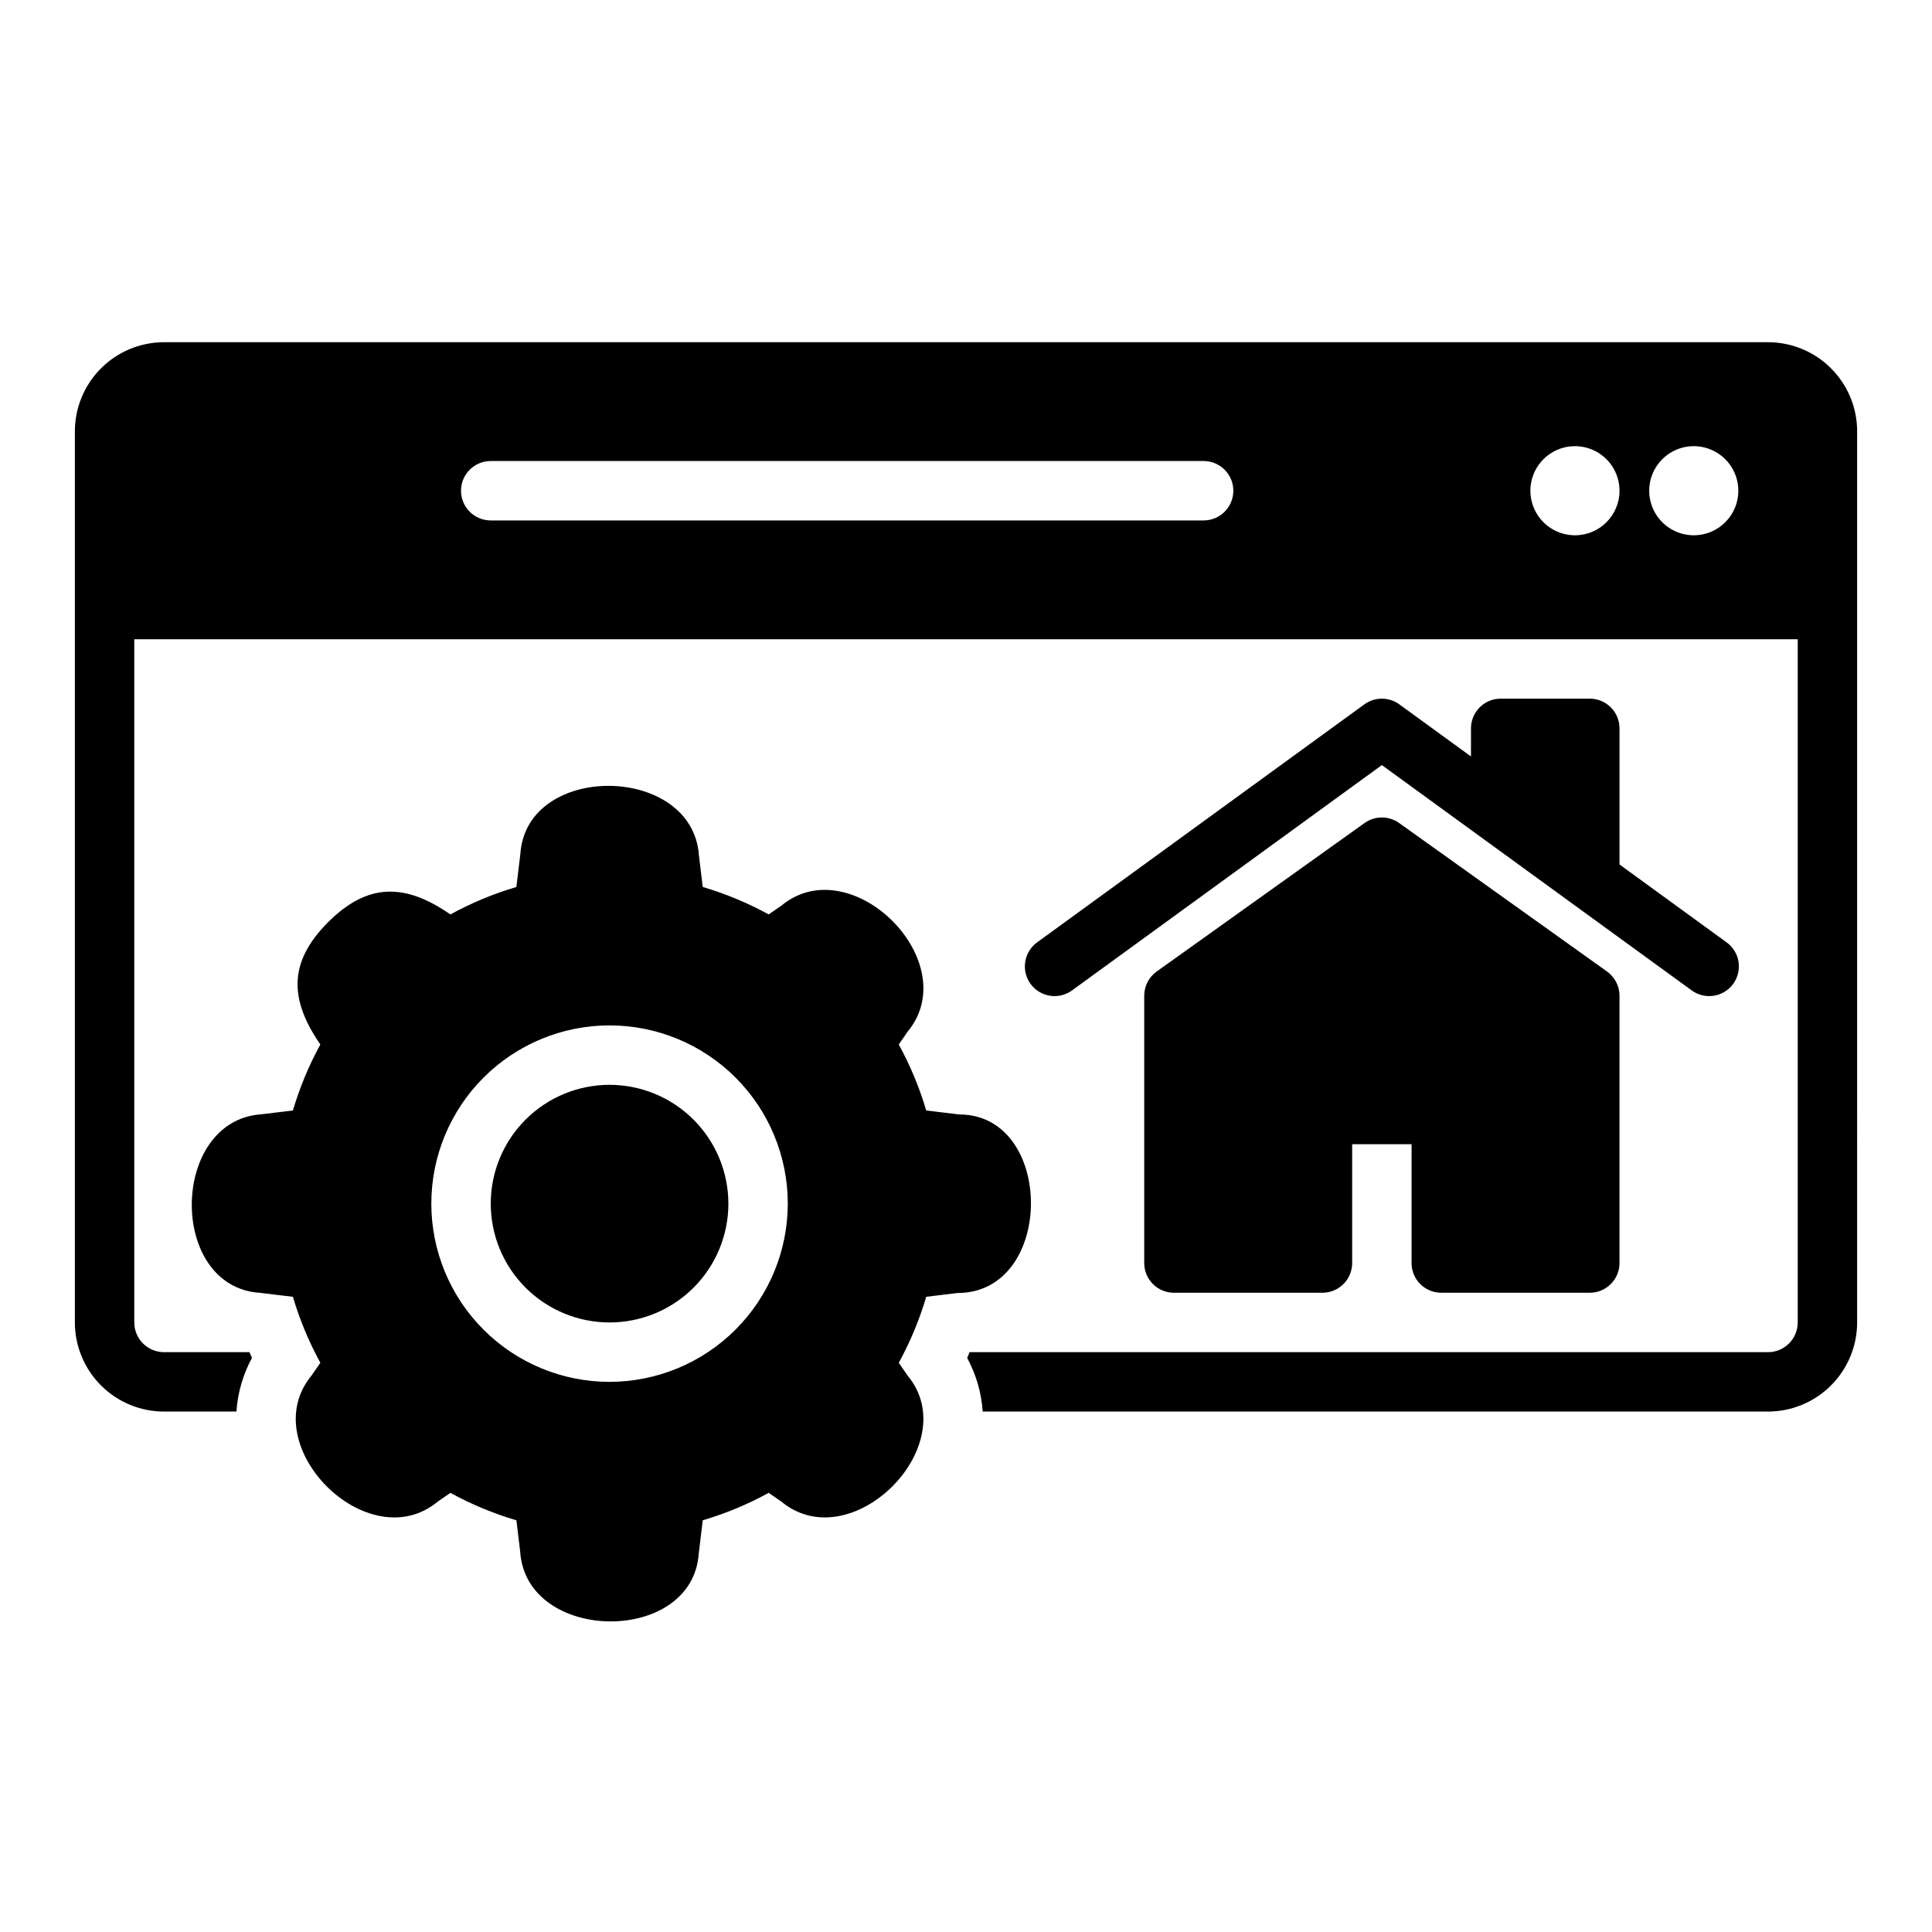 <?xml version="1.0" encoding="UTF-8"?>
<!-- Uploaded to: SVG Repo, www.svgrepo.com, Generator: SVG Repo Mixer Tools -->
<svg fill="#000000" width="800px" height="800px" version="1.1" viewBox="144 144 512 512" xmlns="http://www.w3.org/2000/svg">
 <path d="m518.08 478.72v-31.488h-15.742v31.488c0 2.086-0.832 4.09-2.309 5.566-1.473 1.477-3.477 2.305-5.566 2.305h-39.359c-4.348 0-7.871-3.523-7.871-7.871v-70.848c0-2.543 1.23-4.93 3.297-6.41l55.105-39.359c2.734-1.953 6.41-1.953 9.148 0l55.105 39.359h-0.004c2.07 1.48 3.297 3.867 3.301 6.41v70.848c0 2.086-0.828 4.09-2.305 5.566-1.477 1.477-3.481 2.305-5.566 2.305h-39.363c-4.348 0-7.871-3.523-7.871-7.871zm47.23-149.57h-23.613c-4.348 0-7.871 3.527-7.871 7.875v7.445l-18.988-13.809v-0.004c-2.762-2.004-6.496-2.004-9.258 0l-86.594 62.977h0.004c-1.746 1.207-2.926 3.066-3.281 5.152-0.355 2.09 0.145 4.234 1.395 5.949 1.246 1.715 3.129 2.856 5.227 3.16 2.098 0.309 4.231-0.246 5.914-1.531l81.965-59.609 81.965 59.609c1.684 1.285 3.816 1.84 5.914 1.531 2.098-0.305 3.981-1.445 5.227-3.16s1.75-3.859 1.395-5.949c-0.355-2.086-1.539-3.945-3.281-5.152l-28.242-20.539v-36.07c0-2.09-0.828-4.09-2.305-5.566-1.477-1.477-3.481-2.309-5.566-2.309zm70.848-70.848 0.004 236.16c-0.008 6.262-2.5 12.266-6.926 16.691-4.426 4.43-10.43 6.918-16.691 6.926h-208.12c-0.336-4.977-1.738-9.824-4.113-14.211 0.219-0.512 0.434-1.023 0.645-1.535l211.59 0.004c4.348-0.004 7.867-3.527 7.871-7.875v-181.05h-440.83v181.05c0.004 4.348 3.527 7.867 7.871 7.875h22.668c0.211 0.512 0.422 1.023 0.645 1.535l-0.004-0.004c-2.375 4.387-3.777 9.234-4.113 14.211h-19.195c-6.262-0.008-12.262-2.496-16.691-6.926-4.426-4.426-6.918-10.43-6.926-16.691v-236.16c0.008-6.262 2.5-12.262 6.926-16.691 4.43-4.426 10.43-6.918 16.691-6.922h425.09c6.262 0.004 12.266 2.496 16.691 6.922 4.426 4.43 6.918 10.43 6.926 16.691zm-165.31 15.746c0-2.09-0.832-4.09-2.305-5.566-1.477-1.477-3.481-2.305-5.566-2.305h-188.93c-4.348 0-7.871 3.523-7.871 7.871s3.523 7.871 7.871 7.871h188.93c2.086 0 4.09-0.828 5.566-2.305 1.473-1.477 2.305-3.481 2.305-5.566zm102.34 0c0-4.777-2.879-9.082-7.289-10.91-4.414-1.828-9.492-0.816-12.867 2.559-3.379 3.379-4.391 8.457-2.562 12.871 1.828 4.41 6.133 7.289 10.91 7.289 6.519 0 11.809-5.289 11.809-11.809zm31.488 0c0-4.777-2.879-9.082-7.289-10.91-4.414-1.828-9.492-0.816-12.871 2.559-3.375 3.379-4.387 8.457-2.559 12.871 1.828 4.41 6.133 7.289 10.91 7.289 6.519 0 11.809-5.289 11.809-11.809zm-206.9 212.61-8.316 1.004c-1.793 6.074-4.231 11.938-7.273 17.492l2.312 3.352c15.363 18.52-14.922 48.758-33.434 33.434l-3.352-2.316c-5.547 3.043-11.41 5.481-17.48 7.269l-1.047 8.738c-1.613 24.402-45.699 23.898-47.332-0.41l-1-8.32c-6.07-1.793-11.934-4.234-17.488-7.277l-3.352 2.316c-18.52 15.34-48.781-14.93-33.43-33.434l2.312-3.352c-3.043-5.551-5.481-11.418-7.273-17.488l-8.738-1.051c-24.41-1.574-23.891-45.715 0.422-47.32l8.316-1.004c1.793-6.074 4.231-11.938 7.273-17.492-8.262-11.965-8.484-21.867 2.059-32.41s20.453-10.324 32.41-2.055h0.004c5.547-3.047 11.41-5.484 17.48-7.273l1.047-8.738c1.613-24.402 45.699-23.898 47.332 0.41l1 8.32h-0.004c6.074 1.793 11.938 4.234 17.492 7.277l3.352-2.316c18.465-15.297 48.816 14.883 33.43 33.434l-2.312 3.352h-0.004c3.043 5.555 5.484 11.418 7.273 17.488l8.738 1.051c25.426 0 25.426 47.32-0.418 47.32zm-45.004-23.68c0-12.527-4.977-24.543-13.832-33.398-8.859-8.859-20.871-13.836-33.398-13.836s-24.543 4.977-33.398 13.836c-8.859 8.855-13.836 20.871-13.836 33.398 0 12.523 4.977 24.539 13.836 33.395 8.855 8.859 20.871 13.836 33.398 13.836 12.523-0.016 24.527-4.996 33.383-13.848 8.855-8.855 13.836-20.863 13.848-33.383zm-47.23-31.488c-8.352 0-16.359 3.316-22.266 9.223-5.906 5.902-9.223 13.914-9.223 22.266 0 8.348 3.316 16.359 9.223 22.262 5.906 5.906 13.914 9.223 22.266 9.223 8.352 0 16.359-3.316 22.266-9.223 5.902-5.902 9.223-13.914 9.223-22.262-0.012-8.352-3.332-16.355-9.234-22.258-5.902-5.902-13.906-9.223-22.254-9.23z"/>
</svg>